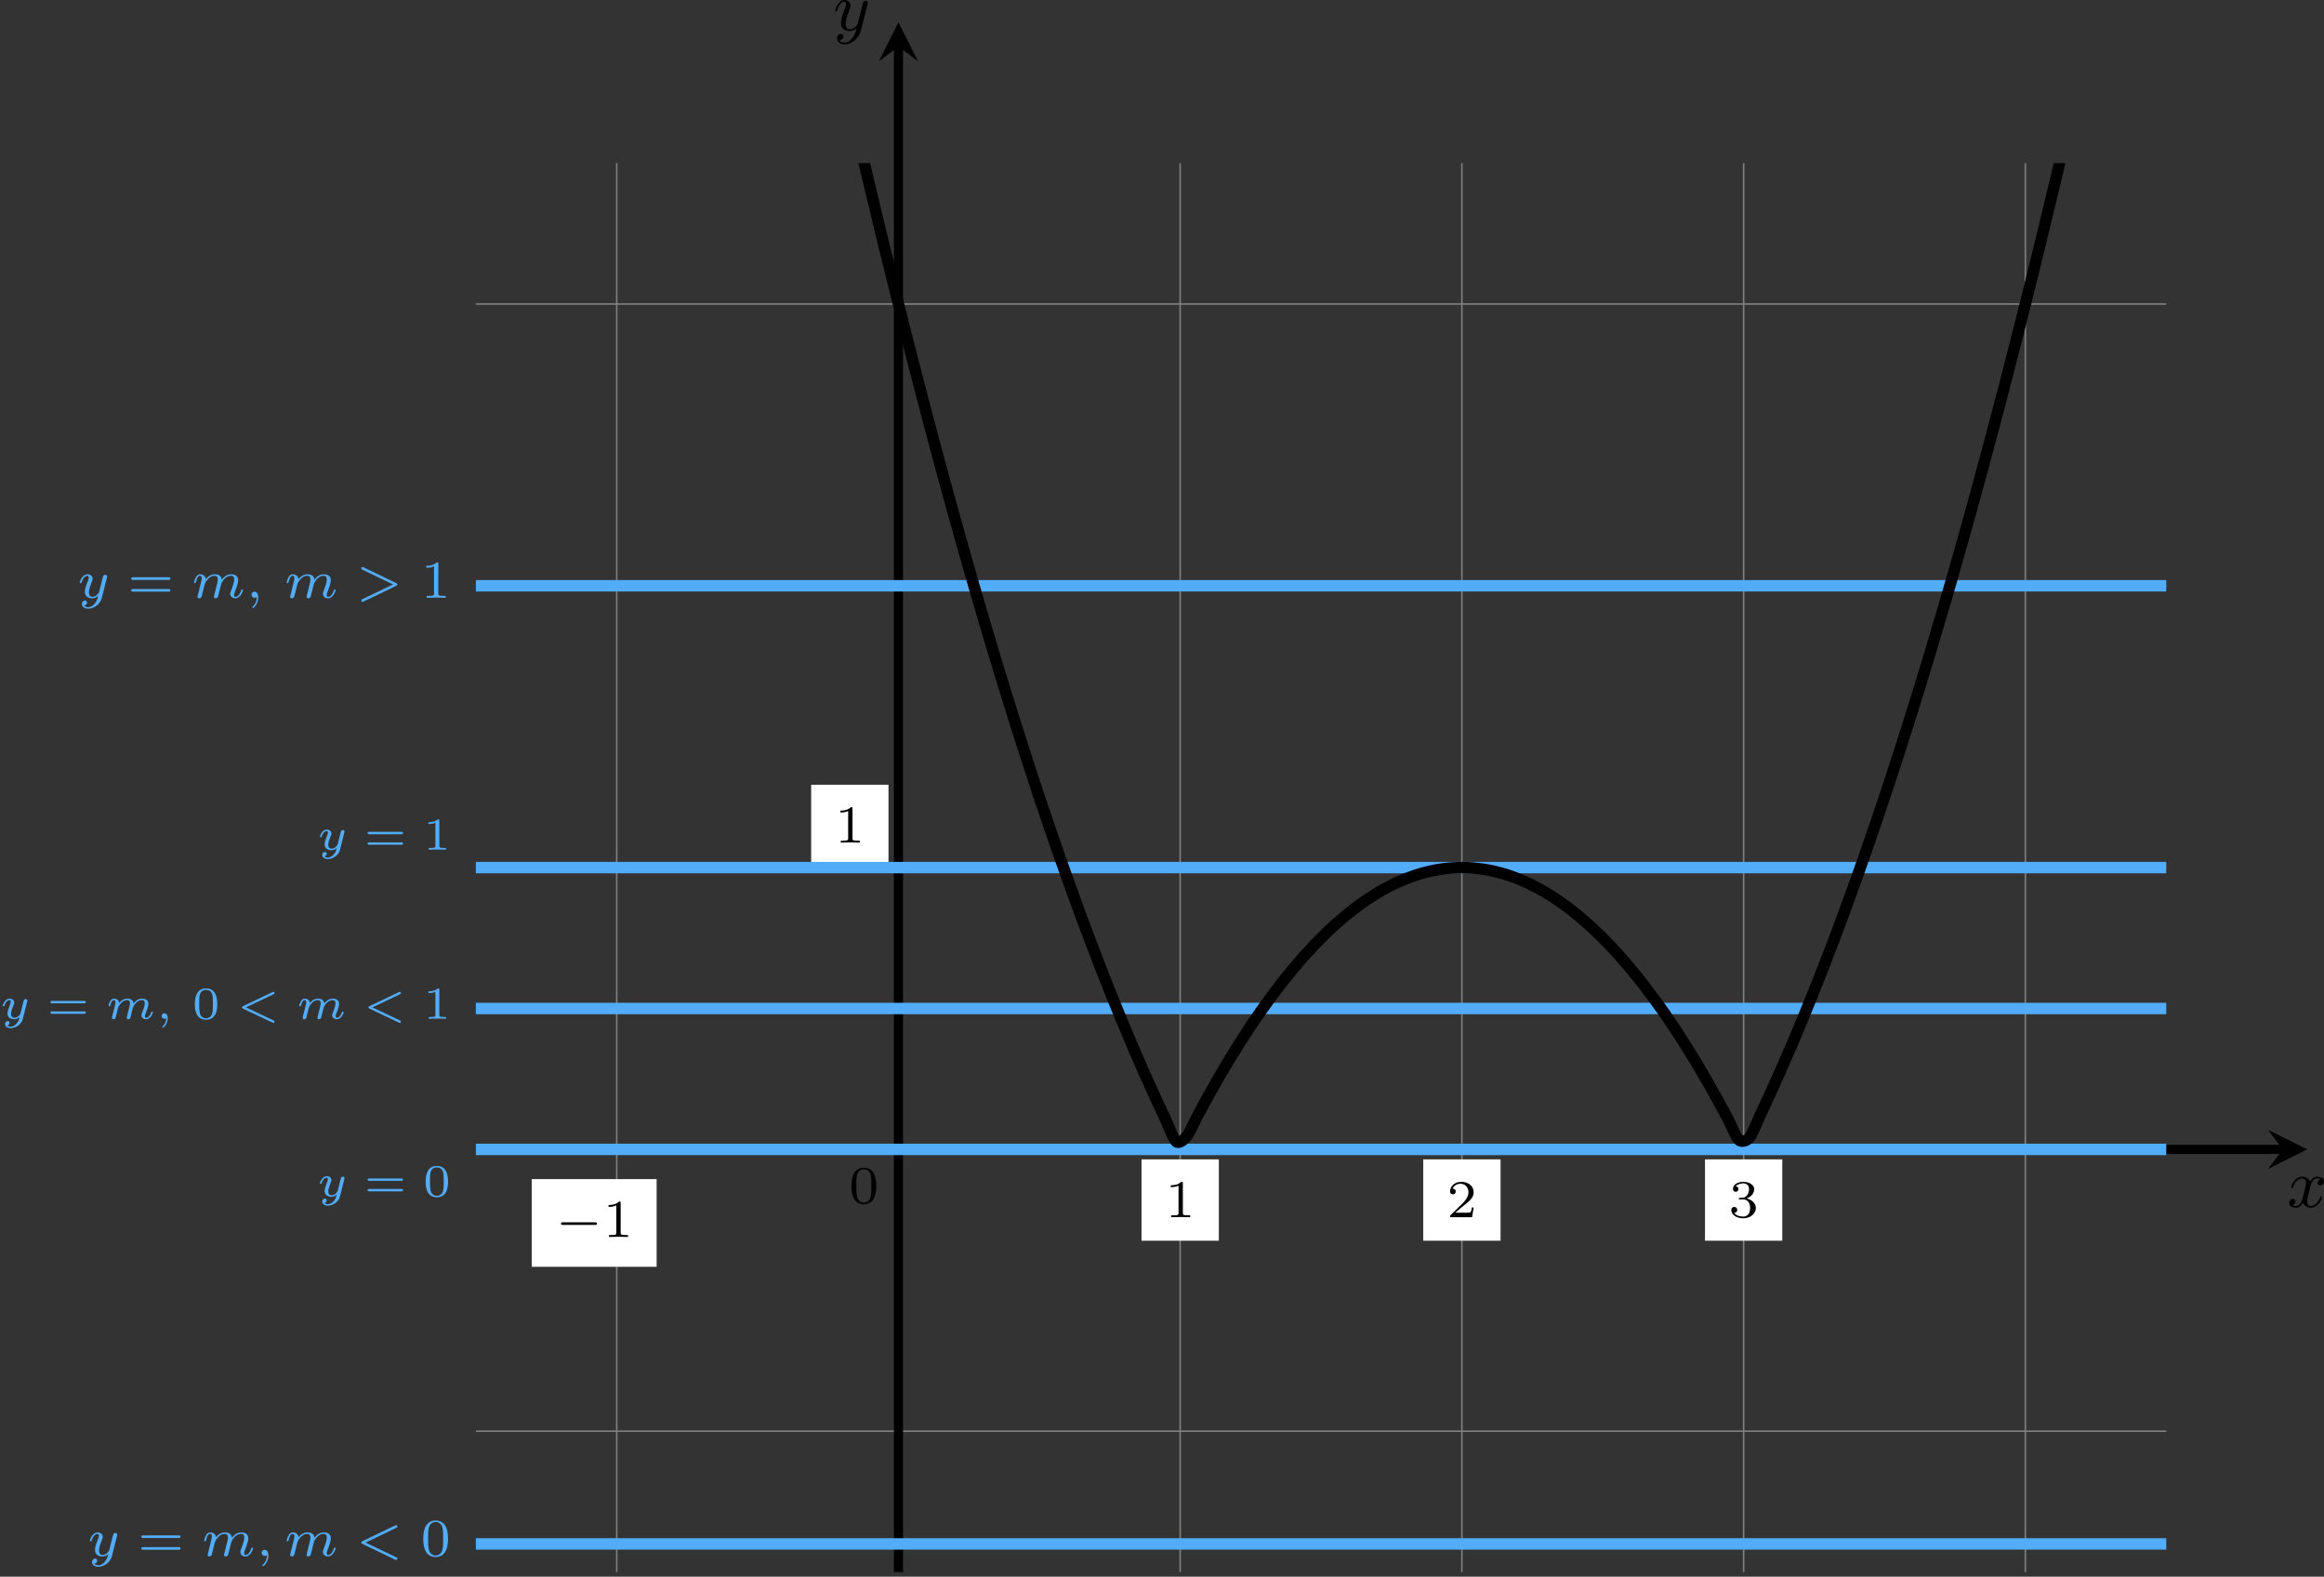 <?xml version='1.0' encoding='UTF-8'?>
<!-- This file was generated by dvisvgm 2.13.3 -->
<svg version='1.1' xmlns='http://www.w3.org/2000/svg' xmlns:xlink='http://www.w3.org/1999/xlink' width='607.972pt' height='412.365pt' viewBox='6.138 196.917 607.972 412.365'>
<rect x="6.138" y="196.917" width="607.972" height="412.365" fill="#333333" stroke="none"/>
<defs>
<clipPath id='clip2'>
<path d='M65.312 304.043V119.789H286.418V304.043ZM286.418 119.789'/>
</clipPath>
<path id='g3-48' d='M3.288-1.907C3.288-2.343 3.288-3.975 1.823-3.975S.359-2.343 .359-1.907C.359-1.476 .359 .126 1.823 .126S3.288-1.476 3.288-1.907ZM1.823-.066C1.572-.066 1.166-.185 1.022-.681C.927-1.028 .927-1.614 .927-1.985C.927-2.385 .927-2.845 1.01-3.168C1.16-3.706 1.614-3.784 1.823-3.784C2.098-3.784 2.493-3.652 2.624-3.198C2.714-2.881 2.72-2.445 2.72-1.985C2.72-1.602 2.72-.998 2.618-.664C2.451-.143 2.02-.066 1.823-.066Z'/>
<path id='g3-49' d='M2.146-3.796C2.146-3.975 2.122-3.975 1.943-3.975C1.548-3.593 .938-3.593 .723-3.593V-3.359C.879-3.359 1.273-3.359 1.632-3.527V-.508C1.632-.311 1.632-.233 1.016-.233H.759V0C1.088-.024 1.554-.024 1.889-.024S2.69-.024 3.019 0V-.233H2.762C2.146-.233 2.146-.311 2.146-.508V-3.796Z'/>
<path id='g3-61' d='M4.89-2.026C4.973-2.026 5.111-2.026 5.111-2.182S4.949-2.337 4.86-2.337H.723C.634-2.337 .472-2.337 .472-2.182S.61-2.026 .693-2.026H4.89ZM4.86-.652C4.949-.652 5.111-.652 5.111-.807S4.973-.962 4.89-.962H.693C.61-.962 .472-.962 .472-.807S.634-.652 .723-.652H4.86Z'/>
<path id='g2-120' d='M4.411-3.622C4.08-3.56 3.981-3.273 3.981-3.138C3.981-2.968 4.107-2.815 4.331-2.815C4.582-2.815 4.824-3.031 4.824-3.344C4.824-3.757 4.376-3.963 3.954-3.963C3.416-3.963 3.102-3.488 2.995-3.3C2.824-3.739 2.43-3.963 2-3.963C1.04-3.963 .52-2.815 .52-2.582C.52-2.502 .583-2.475 .646-2.475C.726-2.475 .753-2.52 .771-2.573C1.049-3.461 1.641-3.739 1.982-3.739C2.242-3.739 2.475-3.569 2.475-3.147C2.475-2.824 2.089-1.39 1.973-.959C1.901-.681 1.632-.126 1.139-.126C.959-.126 .771-.188 .681-.242C.924-.287 1.103-.493 1.103-.726C1.103-.95 .933-1.049 .762-1.049C.502-1.049 .269-.825 .269-.52C.269-.081 .753 .099 1.13 .099C1.65 .099 1.955-.332 2.089-.574C2.313 .018 2.842 .099 3.084 .099C4.053 .099 4.564-1.067 4.564-1.282C4.564-1.327 4.537-1.39 4.447-1.39C4.349-1.39 4.34-1.354 4.295-1.219C4.098-.574 3.578-.126 3.111-.126C2.851-.126 2.609-.287 2.609-.717C2.609-.915 2.735-1.408 2.815-1.748C2.851-1.91 3.093-2.878 3.111-2.941C3.219-3.264 3.488-3.739 3.945-3.739C4.107-3.739 4.277-3.712 4.411-3.622Z'/>
<path id='g2-121' d='M4.501-3.452C4.51-3.497 4.528-3.551 4.528-3.604C4.528-3.721 4.447-3.865 4.25-3.865C4.133-3.865 3.972-3.793 3.9-3.622C3.891-3.587 3.802-3.219 3.748-3.022L3.3-1.228C3.228-.968 3.228-.95 3.21-.87C3.201-.834 2.824-.126 2.179-.126C1.623-.126 1.623-.69 1.623-.861C1.623-1.264 1.739-1.704 2.125-2.708C2.197-2.914 2.251-3.04 2.251-3.21C2.251-3.649 1.919-3.963 1.479-3.963C.619-3.963 .26-2.69 .26-2.582C.26-2.502 .323-2.475 .386-2.475C.484-2.475 .493-2.529 .529-2.645C.717-3.309 1.076-3.739 1.453-3.739C1.668-3.739 1.668-3.569 1.668-3.443C1.668-3.291 1.632-3.129 1.551-2.914C1.13-1.802 1.013-1.426 1.013-.995C1.013 0 1.82 .099 2.152 .099C2.591 .099 2.905-.134 3.067-.296C2.95 .161 2.851 .565 2.502 1.013C2.233 1.372 1.874 1.614 1.479 1.614C1.228 1.614 .933 1.524 .807 1.273C1.282 1.273 1.345 .879 1.345 .789C1.345 .592 1.201 .466 1.004 .466C.789 .466 .502 .637 .502 1.049C.502 1.515 .915 1.838 1.479 1.838C2.394 1.838 3.371 1.058 3.631 .009L4.501-3.452Z'/>
<path id='g8-48' d='M3.599-2.225C3.599-2.992 3.508-3.543 3.187-4.031C2.971-4.352 2.538-4.631 1.981-4.631C.363-4.631 .363-2.727 .363-2.225S.363 .139 1.981 .139S3.599-1.723 3.599-2.225ZM1.981-.056C1.66-.056 1.234-.244 1.095-.816C.997-1.227 .997-1.799 .997-2.315C.997-2.824 .997-3.354 1.102-3.738C1.248-4.289 1.695-4.435 1.981-4.435C2.357-4.435 2.72-4.205 2.845-3.801C2.957-3.424 2.964-2.922 2.964-2.315C2.964-1.799 2.964-1.283 2.873-.844C2.734-.209 2.26-.056 1.981-.056Z'/>
<path id='g8-49' d='M2.336-4.435C2.336-4.624 2.322-4.631 2.127-4.631C1.681-4.191 1.046-4.184 .76-4.184V-3.933C.928-3.933 1.388-3.933 1.771-4.129V-.572C1.771-.342 1.771-.251 1.074-.251H.809V0C.934-.007 1.792-.028 2.05-.028C2.267-.028 3.145-.007 3.299 0V-.251H3.034C2.336-.251 2.336-.342 2.336-.572V-4.435Z'/>
<path id='g8-50' d='M3.522-1.269H3.285C3.264-1.116 3.194-.704 3.103-.635C3.048-.593 2.511-.593 2.413-.593H1.13C1.862-1.241 2.106-1.437 2.525-1.764C3.041-2.176 3.522-2.608 3.522-3.271C3.522-4.115 2.783-4.631 1.89-4.631C1.025-4.631 .439-4.024 .439-3.382C.439-3.027 .739-2.992 .809-2.992C.976-2.992 1.179-3.11 1.179-3.361C1.179-3.487 1.13-3.731 .767-3.731C.983-4.226 1.458-4.38 1.785-4.38C2.483-4.38 2.845-3.836 2.845-3.271C2.845-2.664 2.413-2.183 2.19-1.932L.509-.272C.439-.209 .439-.195 .439 0H3.313L3.522-1.269Z'/>
<path id='g8-51' d='M1.904-2.329C2.448-2.329 2.838-1.953 2.838-1.206C2.838-.342 2.336-.084 1.932-.084C1.653-.084 1.039-.16 .746-.572C1.074-.586 1.151-.816 1.151-.962C1.151-1.186 .983-1.346 .767-1.346C.572-1.346 .377-1.227 .377-.941C.377-.286 1.102 .139 1.946 .139C2.915 .139 3.585-.509 3.585-1.206C3.585-1.75 3.138-2.294 2.371-2.455C3.103-2.72 3.368-3.243 3.368-3.668C3.368-4.219 2.734-4.631 1.96-4.631S.593-4.254 .593-3.696C.593-3.459 .746-3.327 .955-3.327C1.172-3.327 1.311-3.487 1.311-3.682C1.311-3.884 1.172-4.031 .955-4.045C1.2-4.352 1.681-4.428 1.939-4.428C2.253-4.428 2.692-4.275 2.692-3.668C2.692-3.375 2.594-3.055 2.413-2.838C2.183-2.573 1.988-2.559 1.639-2.538C1.465-2.525 1.451-2.525 1.416-2.518C1.402-2.518 1.346-2.504 1.346-2.427C1.346-2.329 1.409-2.329 1.527-2.329H1.904Z'/>
<path id='g8-61' d='M5.356-2.343C5.461-2.343 5.621-2.343 5.621-2.518C5.621-2.685 5.454-2.685 5.363-2.685H.746C.656-2.685 .488-2.685 .488-2.518C.488-2.343 .649-2.343 .753-2.343H5.356ZM5.363-.809C5.454-.809 5.621-.809 5.621-.976C5.621-1.151 5.461-1.151 5.356-1.151H.753C.649-1.151 .488-1.151 .488-.976C.488-.809 .656-.809 .746-.809H5.363Z'/>
<path id='g6-0' d='M5.189-1.576C5.3-1.576 5.467-1.576 5.467-1.743C5.467-1.918 5.307-1.918 5.189-1.918H1.032C.921-1.918 .753-1.918 .753-1.75C.753-1.576 .914-1.576 1.032-1.576H5.189Z'/>
<path id='g7-59' d='M1.471-.112C1.471 .272 1.402 .718 .928 1.165C.9 1.193 .879 1.213 .879 1.248C.879 1.297 .934 1.346 .976 1.346C1.074 1.346 1.667 .788 1.667-.042C1.667-.474 1.499-.802 1.179-.802C.948-.802 .781-.621 .781-.404C.781-.181 .941 0 1.186 0C1.353 0 1.465-.112 1.471-.112Z'/>
<path id='g7-60' d='M5.314-3.668C5.398-3.71 5.467-3.759 5.467-3.85C5.467-3.947 5.391-4.024 5.293-4.024C5.286-4.024 5.251-4.024 5.168-3.982L.907-1.932C.823-1.89 .753-1.841 .753-1.75C.753-1.639 .83-1.604 .9-1.569L5.154 .481C5.251 .53 5.279 .53 5.293 .53C5.391 .53 5.467 .453 5.467 .356C5.467 .251 5.384 .209 5.321 .181L1.318-1.743L5.314-3.668Z'/>
<path id='g7-62' d='M5.314-1.562C5.398-1.604 5.467-1.653 5.467-1.743C5.467-1.855 5.391-1.89 5.321-1.925L1.067-3.975C.969-4.024 .941-4.024 .928-4.024C.83-4.024 .753-3.947 .753-3.85C.753-3.745 .837-3.703 .9-3.675L4.903-1.75L.907 .174C.823 .216 .753 .265 .753 .356C.753 .453 .83 .53 .928 .53C.934 .53 .969 .53 1.053 .488L5.314-1.562Z'/>
<path id='g7-109' d='M3.027-.565C2.992-.425 2.929-.188 2.929-.153C2.929 0 3.055 .07 3.166 .07C3.292 .07 3.403-.021 3.438-.084S3.529-.37 3.564-.516C3.599-.649 3.675-.969 3.717-1.144C3.759-1.297 3.801-1.451 3.836-1.611C3.912-1.911 3.912-1.925 4.052-2.141C4.275-2.483 4.624-2.88 5.168-2.88C5.558-2.88 5.579-2.559 5.579-2.392C5.579-1.974 5.279-1.2 5.168-.907C5.091-.711 5.063-.649 5.063-.53C5.063-.16 5.37 .07 5.726 .07C6.423 .07 6.73-.893 6.73-.997C6.73-1.088 6.639-1.088 6.618-1.088C6.521-1.088 6.514-1.046 6.486-.969C6.325-.411 6.025-.126 5.746-.126C5.6-.126 5.572-.223 5.572-.37C5.572-.53 5.607-.621 5.733-.934C5.816-1.151 6.102-1.89 6.102-2.28C6.102-2.392 6.102-2.685 5.844-2.887C5.726-2.978 5.523-3.075 5.196-3.075C4.568-3.075 4.184-2.664 3.961-2.371C3.905-2.964 3.41-3.075 3.055-3.075C2.476-3.075 2.085-2.72 1.876-2.441C1.827-2.922 1.416-3.075 1.13-3.075C.83-3.075 .669-2.859 .579-2.699C.425-2.441 .328-2.043 .328-2.008C.328-1.918 .425-1.918 .446-1.918C.544-1.918 .551-1.939 .6-2.127C.704-2.538 .837-2.88 1.109-2.88C1.29-2.88 1.339-2.727 1.339-2.538C1.339-2.406 1.276-2.148 1.227-1.96S1.109-1.485 1.074-1.332L.851-.439C.823-.349 .781-.174 .781-.153C.781 0 .907 .07 1.018 .07C1.144 .07 1.255-.021 1.29-.084S1.381-.37 1.416-.516C1.451-.649 1.527-.969 1.569-1.144C1.611-1.297 1.653-1.451 1.688-1.611C1.764-1.897 1.778-1.953 1.981-2.239C2.176-2.518 2.504-2.88 3.027-2.88C3.431-2.88 3.438-2.525 3.438-2.392C3.438-2.218 3.417-2.127 3.32-1.736L3.027-.565Z'/>
<path id='g7-121' d='M3.877-2.629C3.905-2.727 3.905-2.741 3.905-2.783C3.905-2.922 3.794-3.006 3.675-3.006C3.599-3.006 3.466-2.971 3.389-2.838C3.368-2.797 3.313-2.573 3.278-2.434L3.131-1.855C3.089-1.688 2.873-.809 2.852-.732C2.845-.732 2.538-.126 1.995-.126C1.52-.126 1.52-.579 1.52-.704C1.52-1.081 1.681-1.52 1.89-2.057C1.974-2.28 2.008-2.364 2.008-2.483C2.008-2.817 1.723-3.075 1.346-3.075C.642-3.075 .328-2.127 .328-2.008C.328-1.918 .425-1.918 .446-1.918C.544-1.918 .551-1.953 .572-2.029C.746-2.608 1.046-2.88 1.325-2.88C1.444-2.88 1.499-2.803 1.499-2.636C1.499-2.476 1.437-2.322 1.402-2.232C1.067-1.381 .997-1.123 .997-.816C.997-.697 .997-.37 1.269-.146C1.485 .035 1.778 .07 1.967 .07C2.246 .07 2.497-.035 2.727-.244C2.636 .139 2.559 .432 2.267 .781C2.078 .997 1.799 1.227 1.43 1.227C1.381 1.227 1.053 1.227 .907 .997C1.283 .955 1.283 .621 1.283 .614C1.283 .391 1.081 .349 1.011 .349C.837 .349 .607 .488 .607 .809C.607 1.165 .941 1.423 1.437 1.423C2.141 1.423 2.999 .879 3.215 .007L3.877-2.629Z'/>
<path id='g1-59' d='M1.375-.084C1.375 .484 1.076 .813 .927 .944C.867 1.004 .849 1.016 .849 1.052C.849 1.106 .903 1.16 .95 1.16C1.034 1.16 1.572 .681 1.572-.054C1.572-.43 1.417-.723 1.13-.723C.897-.723 .771-.538 .771-.365C.771-.185 .897 0 1.136 0C1.225 0 1.309-.024 1.375-.084Z'/>
<path id='g1-60' d='M4.854-3.198C4.943-3.24 5.003-3.27 5.003-3.365C5.003-3.449 4.932-3.521 4.848-3.521C4.83-3.521 4.806-3.521 4.734-3.485L.897-1.662C.807-1.62 .747-1.59 .747-1.494C.747-1.423 .783-1.375 .885-1.327L4.716 .49C4.8 .532 4.842 .532 4.848 .532C4.932 .532 5.003 .46 5.003 .377C5.003 .311 4.967 .257 4.866 .209L1.267-1.494L4.854-3.198Z'/>
<path id='g1-109' d='M2.827-.514C2.798-.389 2.744-.179 2.744-.137C2.744-.006 2.845 .06 2.953 .06S3.162-.012 3.21-.102C3.222-.137 3.276-.347 3.306-.466L3.437-1.004C3.479-1.16 3.503-1.267 3.539-1.405C3.593-1.608 3.802-1.925 4.023-2.146C4.142-2.26 4.4-2.439 4.722-2.439C5.105-2.439 5.105-2.134 5.105-2.02C5.105-1.668 4.848-1.028 4.74-.759C4.704-.658 4.663-.562 4.663-.46C4.663-.155 4.937 .06 5.266 .06C5.87 .06 6.169-.729 6.169-.861C6.169-.873 6.163-.944 6.055-.944C5.972-.944 5.966-.915 5.93-.801C5.822-.454 5.565-.137 5.29-.137C5.206-.137 5.123-.173 5.123-.353C5.123-.472 5.165-.58 5.218-.705C5.284-.873 5.577-1.596 5.577-1.943C5.577-2.433 5.206-2.636 4.752-2.636C4.423-2.636 4.029-2.517 3.64-2.008C3.604-2.451 3.252-2.636 2.815-2.636C2.517-2.636 2.134-2.54 1.751-2.068C1.722-2.523 1.303-2.636 1.076-2.636S.693-2.499 .586-2.307C.43-2.056 .365-1.739 .365-1.722C.365-1.656 .418-1.632 .472-1.632C.568-1.632 .574-1.674 .604-1.769C.723-2.242 .867-2.439 1.058-2.439C1.261-2.439 1.273-2.23 1.273-2.134S1.213-1.799 1.172-1.632C1.13-1.47 1.07-1.225 1.04-1.094C.998-.944 .962-.789 .921-.64C.879-.472 .807-.173 .807-.137C.807-.006 .909 .06 1.016 .06S1.225-.012 1.273-.102C1.285-.137 1.339-.347 1.369-.466L1.5-1.004C1.542-1.16 1.566-1.267 1.602-1.405C1.656-1.608 1.865-1.925 2.086-2.146C2.206-2.26 2.463-2.439 2.786-2.439C3.168-2.439 3.168-2.134 3.168-2.02C3.168-1.877 3.108-1.638 3.061-1.447L2.827-.514Z'/>
<path id='g1-121' d='M3.563-2.295C3.575-2.337 3.581-2.361 3.581-2.379C3.581-2.451 3.527-2.576 3.365-2.576C3.264-2.576 3.162-2.511 3.12-2.427C3.096-2.385 3.055-2.2 3.025-2.086L2.899-1.59L2.714-.843C2.672-.675 2.648-.58 2.409-.353C2.343-.293 2.152-.137 1.895-.137C1.453-.137 1.453-.526 1.453-.634C1.453-.897 1.524-1.166 1.787-1.823C1.847-1.967 1.865-2.008 1.865-2.116C1.865-2.451 1.566-2.636 1.267-2.636C.658-2.636 .365-1.847 .365-1.716C.365-1.686 .389-1.632 .472-1.632S.574-1.668 .592-1.722C.759-2.301 1.076-2.439 1.243-2.439C1.363-2.439 1.405-2.361 1.405-2.224C1.405-2.098 1.327-1.895 1.261-1.733C1.052-1.207 .98-.933 .98-.717C.98-.149 1.405 .06 1.871 .06C1.955 .06 2.236 .06 2.552-.215C2.475 .114 2.421 .347 2.134 .658C2.026 .777 1.757 1.022 1.399 1.022C1.345 1.022 1.088 1.016 .95 .861C1.213 .813 1.249 .58 1.249 .526C1.249 .365 1.118 .299 1.004 .299C.855 .299 .658 .418 .658 .693C.658 .98 .938 1.219 1.405 1.219C2.038 1.219 2.803 .753 2.989 .006L3.563-2.295Z'/>
</defs>
<g id='page9' transform='matrix(2 0 0 2 0 0)'>
<path d='M65.312 285.617H286.418M65.312 248.766H286.418M65.312 211.914H286.418M65.312 175.062H286.418M65.312 138.215H286.418M83.738 304.043V119.789M120.59 304.043V119.789M157.438 304.043V119.789M194.289 304.043V119.789M231.141 304.043V119.789M267.992 304.043V119.789' stroke='#808080' fill='none' stroke-width='.199'/>
<path d='M65.312 248.766H301.656' stroke='#000' fill='none' stroke-width='1.196' stroke-miterlimit='10'/>
<path d='M304.844 248.766L299.743 246.215L301.657 248.766L299.743 251.316'/>
<g transform='matrix(1 0 0 1 181.643 7.529)'>
<use x='120.588' y='248.766' xlink:href='#g2-120'/>
</g>
<path d='M120.59 304.043V104.551' stroke='#000' fill='none' stroke-width='1.196' stroke-miterlimit='10'/>
<path d='M120.59 101.363L118.039 106.464L120.59 104.55L123.137 106.464'/>
<g transform='matrix(1 0 0 1 -8.529 -146.345)'>
<use x='120.588' y='248.766' xlink:href='#g2-121'/>
</g>
<g transform='matrix(1 0 0 1 -6.504 7.027)'>
<use x='120.588' y='248.766' xlink:href='#g8-48'/>
</g>
<path d='M109.172 211.715H119.285V201.078H109.172Z' fill='#fff'/>
<g transform='matrix(1 0 0 1 -8.347 -40.121)'>
<use x='120.588' y='248.766' xlink:href='#g8-49'/>
</g>
<path d='M152.383 260.707H162.496V250.07H152.383Z' fill='#fff'/>
<g transform='matrix(1 0 0 1 34.865 8.87)'>
<use x='120.588' y='248.766' xlink:href='#g8-49'/>
</g>
<path d='M189.234 260.707H199.348V250.07H189.234Z' fill='#fff'/>
<g transform='matrix(1 0 0 1 71.716 8.87)'>
<use x='120.588' y='248.766' xlink:href='#g8-50'/>
</g>
<path d='M226.086 260.707H236.195V250.07H226.086Z' fill='#fff'/>
<g transform='matrix(1 0 0 1 108.567 8.87)'>
<use x='120.588' y='248.766' xlink:href='#g8-51'/>
</g>
<path d='M72.621 264.117H88.957V252.652H72.621Z' fill='#fff'/>
<g transform='matrix(1 0 0 1 -44.898 11.45)'>
<use x='120.588' y='248.766' xlink:href='#g6-0'/>
<use x='126.815' y='248.766' xlink:href='#g8-49'/>
</g>
<path d='M65.312 300.356H286.418' stroke='#53acf8' fill='none' stroke-width='1.494' stroke-miterlimit='10'/>
<g fill='#53acf8' transform='matrix(1 0 0 1 -106.088 53.16)'>
<use x='120.588' y='248.766' xlink:href='#g7-121'/>
<use x='127.147' y='248.766' xlink:href='#g8-61'/>
<use x='135.531' y='248.766' xlink:href='#g7-109'/>
<use x='142.6' y='248.766' xlink:href='#g7-59'/>
<use x='146.327' y='248.766' xlink:href='#g7-109'/>
<use x='155.664' y='248.766' xlink:href='#g7-60'/>
<use x='164.159' y='248.766' xlink:href='#g8-48'/>
</g>
<path d='M65.312 248.766H286.418' stroke='#53acf8' fill='none' stroke-width='1.494' stroke-miterlimit='10'/>
<g fill='#53acf8' transform='matrix(1 0 0 1 -76.032 6.136)'>
<use x='120.588' y='248.766' xlink:href='#g1-121'/>
<use x='126.709' y='248.766' xlink:href='#g3-61'/>
<use x='134.421' y='248.766' xlink:href='#g3-48'/>
</g>
<path d='M65.312 211.914H286.418' stroke='#53acf8' fill='none' stroke-width='1.494' stroke-miterlimit='10'/>
<g fill='#53acf8' transform='matrix(1 0 0 1 -76.032 -39.191)'>
<use x='120.588' y='248.766' xlink:href='#g1-121'/>
<use x='126.709' y='248.766' xlink:href='#g3-61'/>
<use x='134.421' y='248.766' xlink:href='#g3-49'/>
</g>
<path d='M65.312 230.34H286.418' stroke='#53acf8' fill='none' stroke-width='1.494' stroke-miterlimit='10'/>
<g fill='#53acf8' transform='matrix(1 0 0 1 -117.519 -17.08)'>
<use x='120.588' y='248.766' xlink:href='#g1-121'/>
<use x='126.709' y='248.766' xlink:href='#g3-61'/>
<use x='134.421' y='248.766' xlink:href='#g1-109'/>
<use x='140.959' y='248.766' xlink:href='#g1-59'/>
<use x='145.718' y='248.766' xlink:href='#g3-48'/>
<use x='151.493' y='248.766' xlink:href='#g1-60'/>
<use x='159.37' y='248.766' xlink:href='#g1-109'/>
<use x='168.03' y='248.766' xlink:href='#g1-60'/>
<use x='175.908' y='248.766' xlink:href='#g3-49'/>
</g>
<path d='M65.312 175.062H286.418' stroke='#53acf8' fill='none' stroke-width='1.494' stroke-miterlimit='10'/>
<g fill='#53acf8' transform='matrix(1 0 0 1 -107.412 -72.133)'>
<use x='120.588' y='248.766' xlink:href='#g7-121'/>
<use x='127.147' y='248.766' xlink:href='#g8-61'/>
<use x='135.531' y='248.766' xlink:href='#g7-109'/>
<use x='142.6' y='248.766' xlink:href='#g7-59'/>
<use x='147.65' y='248.766' xlink:href='#g7-109'/>
<use x='156.987' y='248.766' xlink:href='#g7-62'/>
<use x='165.482' y='248.766' xlink:href='#g8-49'/>
</g>
<path d='M65.312-165.809C65.312-165.809 66.316-158.809 66.699-156.141C67.086-153.473 67.703-149.219 68.09-146.578C68.473-143.941 69.09-139.734 69.477-137.121C69.863-134.512 70.481-130.352 70.863-127.77C71.25-125.191 71.867-121.074 72.254-118.523C72.637-115.973 73.258-111.902 73.641-109.379C74.027-106.859 74.644-102.836 75.031-100.34C75.414-97.848 76.031-93.871 76.418-91.41C76.805-88.945 77.422-85.016 77.805-82.578C78.191-80.145 78.809-76.262 79.195-73.855C79.578-71.449 80.199-67.613 80.582-65.234C80.969-62.859 81.586-59.066 81.973-56.719C82.356-54.371 82.973-50.629 83.359-48.309C83.746-45.988 84.363-42.293 84.75-40.004C85.133-37.711 85.75-34.062 86.137-31.801C86.523-29.539 87.141-25.937 87.523-23.703C87.91-21.473 88.527-17.914 88.914-15.711C89.297-13.508 89.918-10 90.301-7.824C90.688-5.652 91.305-2.188 91.691-.043C92.074 2.102 92.691 5.52 93.078 7.637S94.082 13.125 94.465 15.211C94.852 17.297 95.469 20.621 95.856 22.68C96.238 24.738 96.859 28.016 97.242 30.043C97.629 32.074 98.246 35.305 98.633 37.305C99.016 39.305 99.633 42.488 100.019 44.461C100.406 46.43 101.023 49.57 101.406 51.512C101.793 53.453 102.41 56.543 102.797 58.457C103.18 60.371 103.801 63.414 104.184 65.297C104.57 67.184 105.188 70.18 105.574 72.035C105.957 73.891 106.574 76.84 106.961 78.668C107.348 80.492 107.965 83.398 108.348 85.195C108.734 86.992 109.352 89.852 109.738 91.617C110.125 93.387 110.742 96.199 111.125 97.937C111.512 99.676 112.129 102.441 112.516 104.152C112.898 105.859 113.52 108.578 113.902 110.262C114.289 111.941 114.906 114.613 115.293 116.266C115.676 117.918 116.293 120.543 116.68 122.164C117.066 123.789 117.684 126.367 118.066 127.961C118.453 129.555 119.07 132.086 119.457 133.652C119.84 135.215 120.461 137.703 120.844 139.238C121.23 140.773 121.848 143.211 122.234 144.719C122.617 146.227 123.234 148.617 123.621 150.098C124.008 151.574 124.625 153.918 125.008 155.367C125.395 156.816 126.012 159.117 126.398 160.535C126.781 161.957 127.402 164.211 127.785 165.598C128.172 166.988 128.789 169.195 129.176 170.559C129.559 171.922 130.176 174.078 130.562 175.414C130.949 176.746 131.566 178.859 131.949 180.16C132.336 181.465 132.953 183.531 133.34 184.805C133.723 186.082 134.344 188.102 134.727 189.348C135.113 190.594 135.731 192.566 136.117 193.781C136.5 195 137.117 196.926 137.504 198.113S138.508 201.18 138.891 202.34C139.277 203.496 139.894 205.332 140.281 206.461C140.668 207.59 141.285 209.379 141.668 210.477C142.055 211.578 142.672 213.32 143.059 214.391C143.441 215.461 144.062 217.156 144.445 218.199C144.832 219.242 145.449 220.891 145.836 221.902C146.219 222.914 146.836 224.516 147.223 225.5C147.609 226.484 148.227 228.039 148.609 228.996C148.996 229.949 149.613 231.457 150 232.383C150.383 233.312 151.004 234.773 151.387 235.668C151.773 236.566 152.391 237.981 152.777 238.852C153.16 239.719 153.777 241.086 154.164 241.926C154.551 242.766 155.168 244.086 155.551 244.898C155.938 245.707 156.555 247.469 156.941 247.762C157.324 248.055 157.945 247.48 158.328 247.008C158.715 246.535 159.332 245.074 159.719 244.352C160.102 243.625 160.719 242.492 161.106 241.797S162.109 240.016 162.492 239.348C162.879 238.684 163.496 237.641 163.883 237.004C164.266 236.371 164.887 235.375 165.269 234.766C165.656 234.16 166.273 233.211 166.66 232.633C167.043 232.055 167.66 231.152 168.047 230.602C168.434 230.055 169.051 229.199 169.438 228.68C169.82 228.16 170.438 227.348 170.824 226.859C171.211 226.367 171.828 225.602 172.211 225.141C172.598 224.68 173.215 223.965 173.602 223.531C173.984 223.098 174.606 222.426 174.988 222.023C175.375 221.621 175.992 220.996 176.379 220.621C176.762 220.246 177.379 219.672 177.766 219.324C178.152 218.981 178.769 218.449 179.152 218.133C179.539 217.816 180.156 217.332 180.543 217.043C180.926 216.754 181.547 216.316 181.93 216.059C182.316 215.801 182.934 215.41 183.32 215.18C183.703 214.953 184.32 214.606 184.707 214.406C185.094 214.207 185.711 213.91 186.094 213.738C186.481 213.566 187.098 213.312 187.484 213.172C187.867 213.031 188.488 212.824 188.871 212.711C189.258 212.598 189.875 212.441 190.262 212.356C190.644 212.269 191.262 212.16 191.648 212.106C192.035 212.047 192.652 211.984 193.035 211.957C193.422 211.93 194.039 211.914 194.426 211.914C194.812 211.918 195.43 211.945 195.812 211.977C196.199 212.012 196.816 212.086 197.203 212.144C197.586 212.207 198.207 212.328 198.59 212.418C198.977 212.508 199.594 212.676 199.981 212.793C200.363 212.91 200.981 213.125 201.367 213.273C201.754 213.422 202.371 213.684 202.754 213.859C203.141 214.035 203.758 214.344 204.144 214.551C204.527 214.754 205.148 215.109 205.531 215.344C205.918 215.578 206.535 215.981 206.922 216.242C207.305 216.508 207.922 216.953 208.309 217.246C208.695 217.543 209.312 218.035 209.695 218.356C210.082 218.68 210.699 219.219 211.086 219.57C211.469 219.922 212.09 220.508 212.473 220.887C212.859 221.266 213.477 221.902 213.863 222.309C214.246 222.719 214.863 223.398 215.25 223.836S216.254 225 216.637 225.469C217.023 225.934 217.641 226.707 218.027 227.203C218.41 227.699 219.031 228.519 219.414 229.047C219.801 229.57 220.418 230.438 220.805 230.992C221.188 231.547 221.805 232.457 222.191 233.039C222.578 233.625 223.195 234.582 223.582 235.195C223.965 235.809 224.582 236.812 224.969 237.453C225.355 238.098 225.973 239.148 226.355 239.82C226.742 240.488 227.359 241.586 227.746 242.289C228.129 242.988 228.75 244.133 229.133 244.859C229.52 245.59 230.137 247.211 230.523 247.539C230.906 247.863 231.523 247.656 231.91 247.211S232.914 245.141 233.297 244.324C233.684 243.508 234.301 242.18 234.688 241.332C235.07 240.488 235.691 239.109 236.074 238.238C236.461 237.363 237.078 235.938 237.465 235.035C237.848 234.133 238.465 232.664 238.852 231.731C239.238 230.801 239.855 229.281 240.238 228.32C240.625 227.359 241.242 225.797 241.629 224.809C242.012 223.816 242.633 222.207 243.016 221.188C243.402 220.168 244.02 218.512 244.406 217.465C244.789 216.418 245.406 214.711 245.793 213.637C246.18 212.559 246.797 210.809 247.18 209.703C247.566 208.598 248.184 206.801 248.57 205.664C248.957 204.531 249.574 202.688 249.957 201.523C250.344 200.359 250.961 198.469 251.348 197.277C251.73 196.082 252.348 194.148 252.734 192.926C253.121 191.703 253.738 189.719 254.125 188.469C254.508 187.219 255.125 185.188 255.512 183.906C255.898 182.629 256.516 180.551 256.898 179.242C257.285 177.934 257.902 175.812 258.289 174.473C258.672 173.133 259.293 170.965 259.676 169.598C260.063 168.231 260.68 166.016 261.066 164.621C261.449 163.223 262.066 160.961 262.453 159.535C262.84 158.109 263.457 155.801 263.84 154.348C264.227 152.894 264.844 150.539 265.23 149.055C265.613 147.57 266.234 145.168 266.617 143.656C267.004 142.145 267.621 139.695 268.008 138.156C268.391 136.613 269.008 134.117 269.395 132.547C269.781 130.977 270.398 128.437 270.781 126.836C271.168 125.238 271.785 122.648 272.172 121.02C272.555 119.391 273.176 116.758 273.559 115.102C273.945 113.441 274.563 110.762 274.949 109.074C275.332 107.391 275.949 104.66 276.336 102.945S277.34 98.457 277.727 96.711C278.109 94.969 278.727 92.145 279.113 90.371C279.5 88.598 280.117 85.73 280.5 83.93C280.887 82.125 281.504 79.211 281.891 77.379C282.273 75.551 282.895 72.59 283.277 70.727C283.664 68.867 284.281 65.859 284.668 63.973C285.051 62.082 285.668 59.027 286.055 57.109C286.441 55.191 287.059 52.09 287.441 50.141C287.828 48.195 288.445 45.047 288.832 43.07C289.215 41.094 289.836 37.902 290.219 35.895C290.605 33.891 291.223 30.648 291.609 28.613C291.992 26.578 292.609 23.293 292.996 21.23C293.383 19.168 294 15.832 294.383 13.738C294.77 11.648 295.387 8.27 295.773 6.145C296.156 4.023 296.777 .598 297.16-1.555C297.547-3.703 298.164-7.176 298.551-9.355C298.934-11.535 299.551-15.055 299.938-17.266C300.324-19.473 300.941-23.039 301.324-25.277C301.711-27.516 302.328-31.129 302.715-33.395C303.102-35.66 303.719-39.32 304.102-41.617C304.488-43.914 305.105-47.617 305.492-49.941C305.875-52.27 306.492-56.02 306.879-58.375C307.266-60.727 307.883-64.527 308.27-66.91C308.652-69.293 309.27-73.137 309.656-75.551C310.043-77.961 310.66-81.855 311.043-84.293C311.43-86.734 312.047-90.676 312.434-93.145C312.816-95.613 313.438-99.598 313.82-102.098C314.207-104.598 314.824-108.629 315.211-111.156C315.594-113.684 316.211-117.762 316.598-120.32C316.984-122.879 317.602-127 317.984-129.59C318.371-132.176 318.988-136.344 319.375-138.961C319.758-141.574 320.379-145.793 320.762-148.437C321.148-151.082 321.766-155.348 322.152-158.02C322.535-160.691 323.152-165.004 323.539-167.707S324.543-174.766 324.926-177.496C325.313-180.227 325.93-184.633 326.316-187.395C326.699-190.152 327.32-194.602 327.703-197.395C328.09-200.184 328.707-204.68 329.094-207.496C329.477-210.316 330.094-214.859 330.48-217.707C330.867-220.555 331.484-225.145 331.867-228.02C332.254-230.898 332.871-235.535 333.258-238.437C333.645-241.344 334.262-246.027 334.645-248.961C335.031-251.898 335.648-256.625 336.035-259.59C336.418-262.555 337.039-267.332 337.422-270.324C337.809-273.316 338.426-278.137 338.813-281.16C339.195-284.184 339.813-289.051 340.199-292.102C340.586-295.152 341.586-303.148 341.586-303.148' stroke='#000' fill='none' stroke-width='1.494' stroke-miterlimit='10' clip-path='url(#clip2)'/>
</g>
</svg>